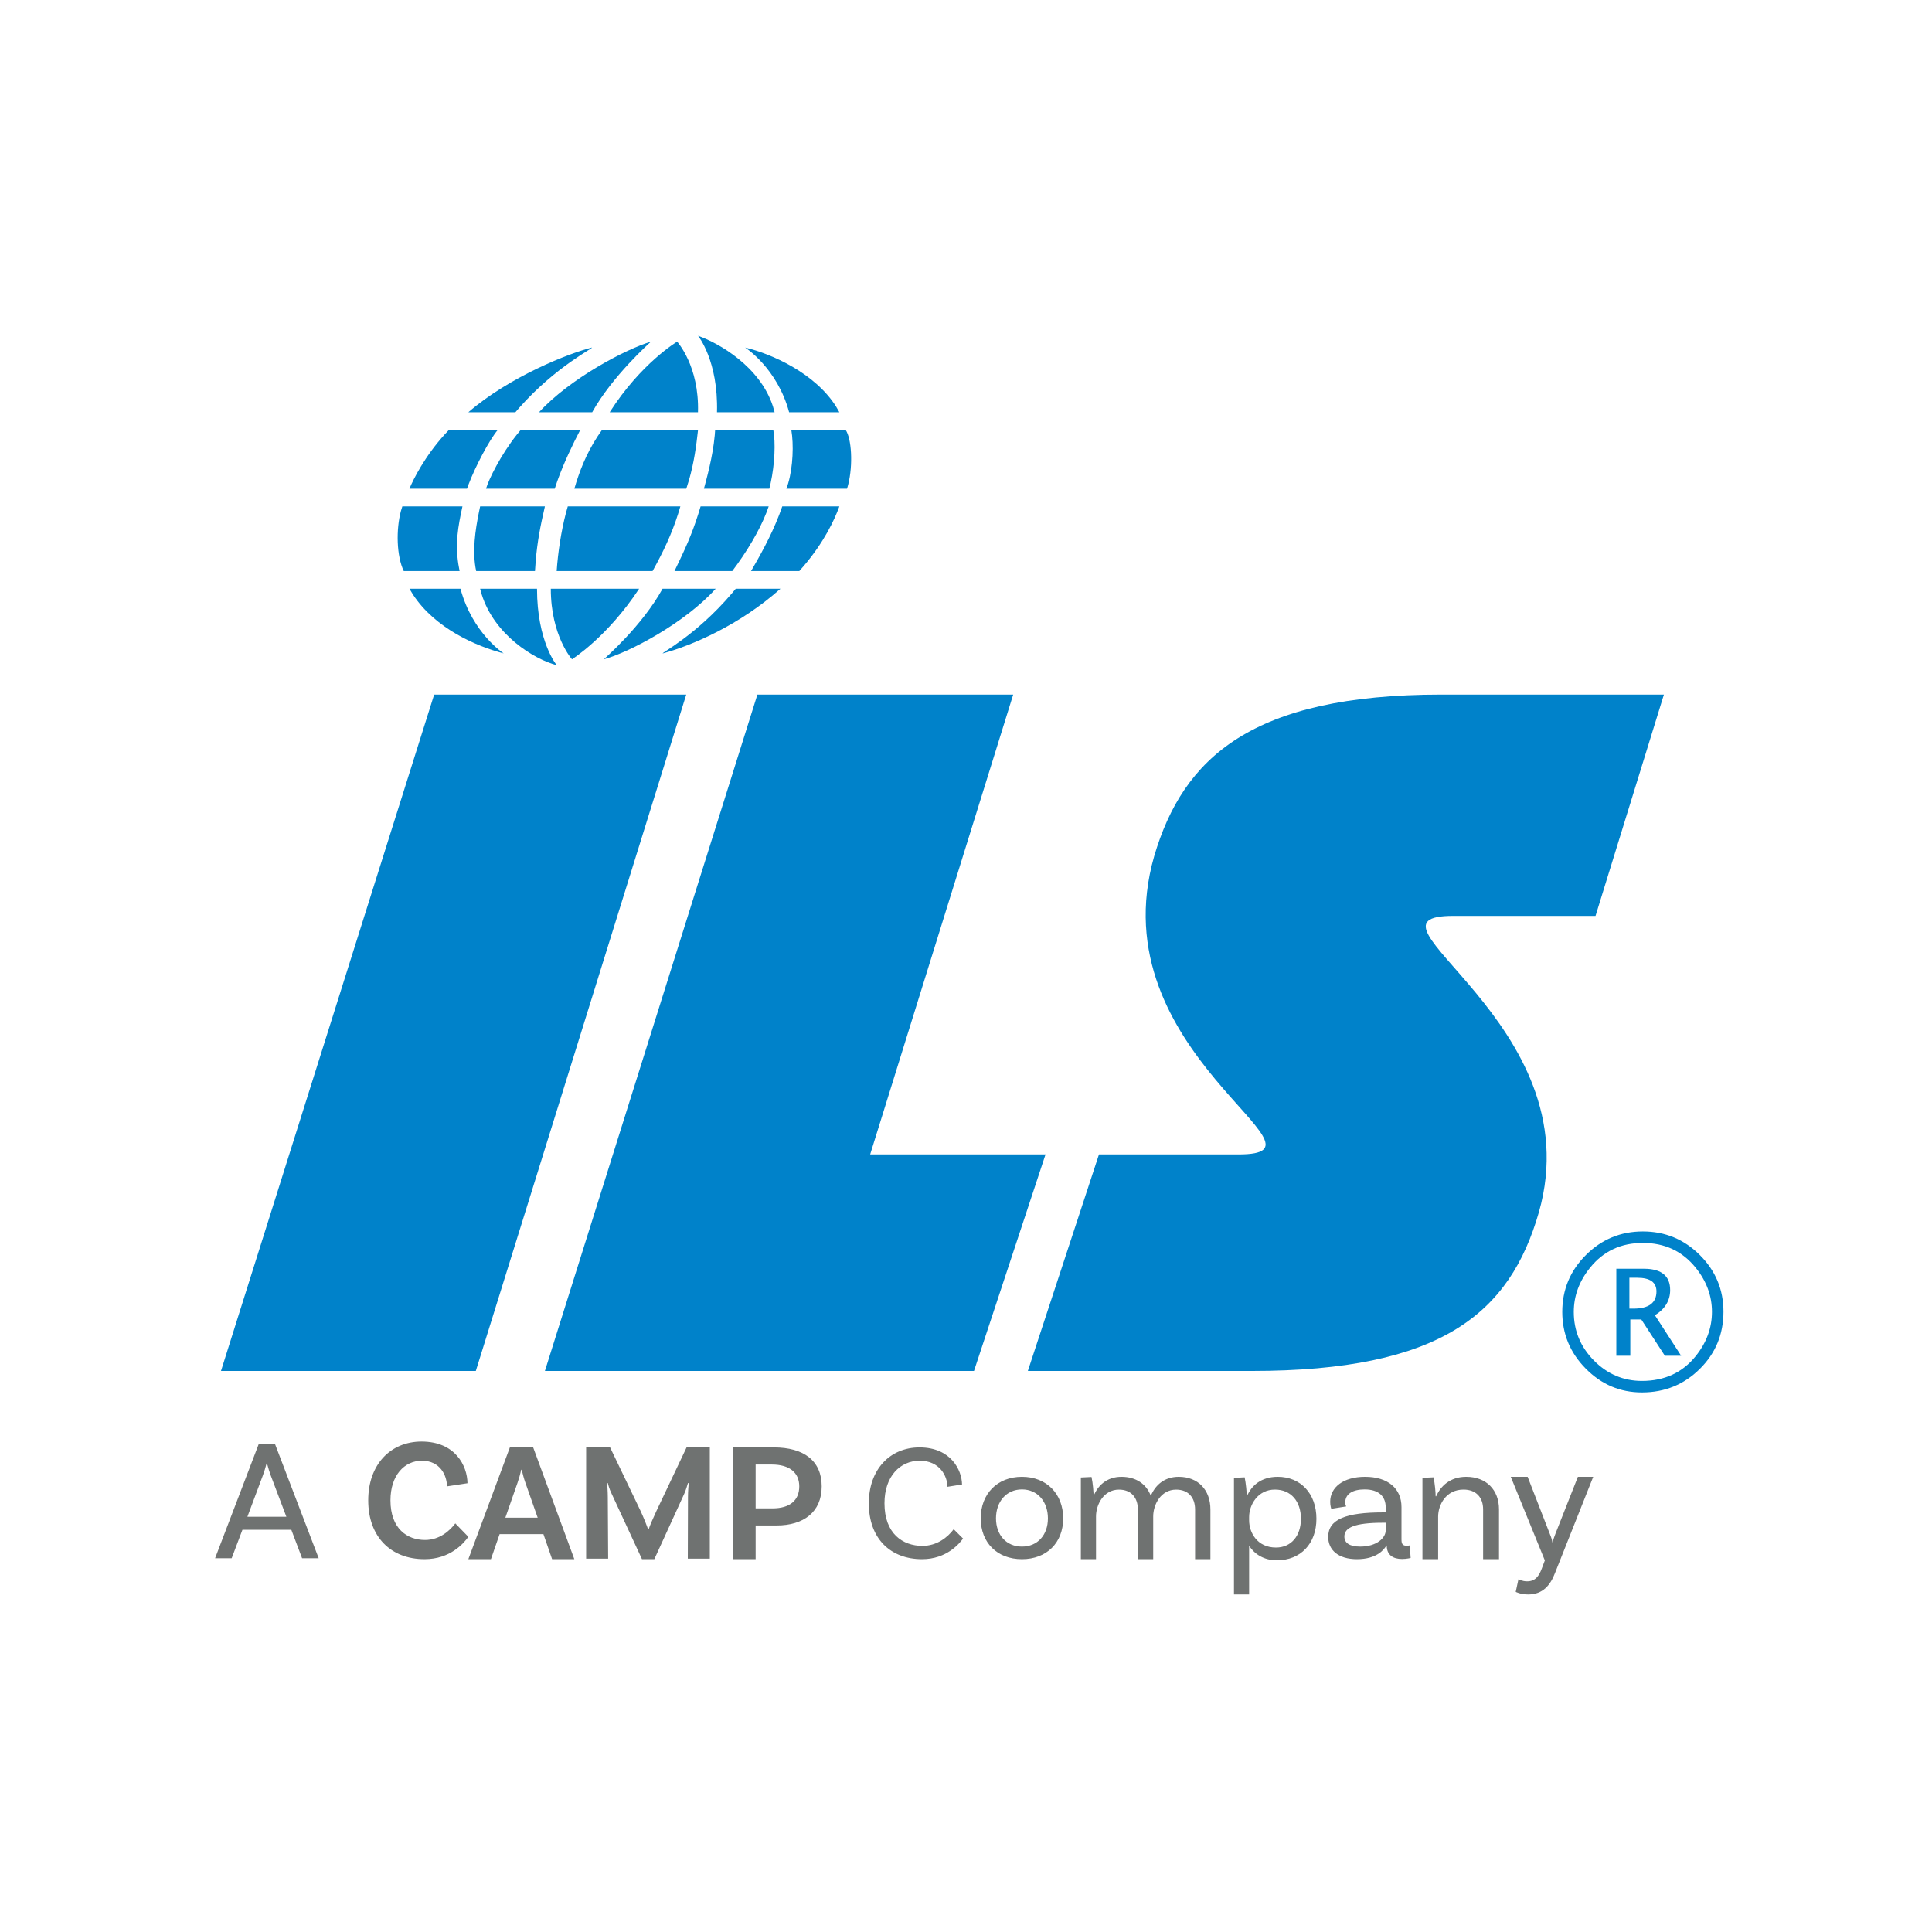 <svg xmlns="http://www.w3.org/2000/svg" xmlns:xlink="http://www.w3.org/1999/xlink" width="500" viewBox="0 0 375 375" height="500" preserveAspectRatio="xMidYMid meet"><path fill="rgb(43.529%, 44.71%, 44.31%)" d="M 248 286.648 C 252.441 286.648 255.516 289.895 255.516 294.785 C 255.516 299.637 252.441 302.852 247.832 302.852 C 245.359 302.852 243.523 301.68 242.453 300.039 L 242.453 309.48 L 239.512 309.48 L 239.512 286.852 L 241.586 286.75 C 241.816 287.82 242.02 289.797 241.984 290.43 L 242.02 290.43 C 242.887 288.391 244.758 286.648 248 286.648 Z M 296.512 286.648 L 300.812 297.711 C 301.141 298.516 301.207 298.785 301.34 299.457 L 301.375 299.457 C 301.508 298.719 301.637 298.418 301.902 297.711 L 306.266 286.648 L 309.242 286.648 L 301.836 305.289 C 300.945 307.637 299.488 309.48 296.613 309.48 C 295.125 309.48 294.199 308.977 294.199 308.977 L 294.727 306.531 C 294.727 306.531 295.453 306.934 296.414 306.934 C 298.035 306.934 298.727 305.859 299.258 304.453 L 299.852 302.875 L 293.238 286.648 Z M 284.582 286.648 C 288.496 286.648 290.953 289.191 290.953 292.969 L 290.953 302.633 L 287.871 302.633 L 287.871 292.969 C 287.871 290.66 286.52 289.125 284.062 289.125 C 280.664 289.125 279.141 292.098 279.141 294.371 L 279.141 302.633 L 276.094 302.633 L 276.094 286.848 L 278.242 286.75 C 278.516 287.953 278.656 289.727 278.656 290.426 L 278.762 290.426 C 279.625 288.453 281.461 286.648 284.582 286.648 Z M 81.828 279.801 C 88.375 279.801 90.703 284.508 90.738 287.895 L 86.754 288.504 C 86.754 286.406 85.441 283.523 81.898 283.523 C 78.488 283.523 75.789 286.371 75.789 291.215 C 75.789 296.703 79.027 298.906 82.504 298.906 C 85.371 298.906 87.363 297.043 88.375 295.688 L 90.906 298.293 C 89.996 299.582 87.363 302.633 82.402 302.633 C 75.891 302.633 71.473 298.328 71.473 291.215 C 71.473 284.27 75.789 279.801 81.828 279.801 Z M 228.785 286.648 C 232.566 286.648 234.941 289.199 234.941 292.996 L 234.941 302.633 L 231.965 302.633 L 231.965 292.996 C 231.965 290.676 230.66 289.133 228.285 289.133 C 225.309 289.133 223.836 292.055 223.836 294.336 L 223.836 302.633 L 220.859 302.633 L 220.859 292.996 C 220.859 290.676 219.555 289.133 217.184 289.133 C 214.207 289.133 212.734 292.055 212.734 294.336 L 212.734 302.633 L 209.793 302.633 L 209.793 286.781 L 211.863 286.684 C 212.133 287.891 212.266 289.672 212.266 290.375 C 213.07 288.359 214.809 286.648 217.684 286.648 C 220.492 286.648 222.531 288.059 223.367 290.344 C 224.207 288.328 225.945 286.648 228.785 286.648 Z M 103.488 280.941 L 111.48 302.633 L 107.164 302.633 L 105.477 297.766 L 96.977 297.766 L 95.289 302.633 L 90.906 302.633 L 98.965 280.941 Z M 198.359 286.648 C 203.168 286.648 206.363 289.984 206.363 294.707 C 206.363 299.43 203.168 302.633 198.359 302.633 C 193.551 302.633 190.359 299.43 190.359 294.707 C 190.359 289.984 193.551 286.648 198.359 286.648 Z M 118.418 280.941 L 124.336 293.273 C 124.914 294.52 125.633 296.316 125.805 296.84 L 125.906 296.84 C 126.043 296.316 126.832 294.52 127.414 293.273 L 133.262 280.941 L 137.773 280.941 L 137.773 302.531 L 133.5 302.531 L 133.535 290.559 C 133.535 289.609 133.637 288.07 133.703 287.91 L 133.535 287.844 C 133.465 288.137 133.055 289.445 132.781 290.004 L 127.004 302.633 L 124.609 302.633 L 118.691 289.871 C 118.246 288.988 118.008 288.008 117.973 287.844 L 117.836 287.91 C 117.871 288.07 117.973 289.609 117.973 290.559 L 118.043 302.531 L 113.77 302.531 L 113.77 280.941 Z M 178.477 280.941 C 184.586 280.941 186.699 285.363 186.73 288.137 L 183.891 288.59 C 183.891 286.559 182.438 283.523 178.512 283.523 C 174.746 283.523 171.676 286.523 171.676 291.785 C 171.676 297.66 175.207 300.051 179.039 300.051 C 181.879 300.051 183.957 298.371 185.113 296.82 L 186.93 298.629 C 186.27 299.531 183.793 302.633 178.973 302.633 C 172.832 302.633 168.637 298.629 168.637 291.785 C 168.637 285.234 172.734 280.941 178.477 280.941 Z M 150.199 280.941 C 156.031 280.941 159.492 283.539 159.492 288.5 C 159.492 293.496 155.961 296.09 150.75 296.09 L 146.668 296.09 L 146.668 302.633 L 142.348 302.633 L 142.348 280.941 Z M 264.949 286.648 C 269.414 286.648 272.027 288.926 272.027 292.527 L 272.027 298.832 C 272.027 299.691 272.273 300.023 273.039 300.023 C 273.25 300.023 273.492 299.988 273.633 299.957 L 273.805 302.398 C 273.805 302.398 273.004 302.598 272.133 302.598 C 270.426 302.598 269.168 301.84 269.168 300.023 L 269.168 299.988 L 269.098 299.988 C 268.648 300.781 267.219 302.633 263.383 302.633 C 259.754 302.633 257.801 300.848 257.801 298.305 C 257.801 294.902 261.219 293.551 268.473 293.551 L 268.961 293.551 L 268.961 292.559 C 268.961 290.445 267.602 289.094 264.879 289.094 C 262.547 289.094 261.117 289.984 261.117 291.602 C 261.117 291.965 261.184 292.164 261.289 292.395 L 258.395 292.855 C 258.395 292.855 258.188 292.262 258.188 291.504 C 258.188 288.664 260.766 286.648 264.949 286.648 Z M 53.359 280.23 L 61.855 302.445 L 58.633 302.445 L 56.547 296.926 L 47.059 296.926 L 44.969 302.445 L 41.75 302.445 L 50.242 280.23 Z M 247.465 289.125 C 244.125 289.125 242.453 292.105 242.453 294.449 L 242.453 295.086 C 242.453 297.461 244.023 300.375 247.664 300.375 C 250.605 300.375 252.508 298.133 252.508 294.785 C 252.508 291.402 250.57 289.125 247.465 289.125 Z M 268.961 295.562 L 268.473 295.562 C 262.859 295.562 260.941 296.523 260.941 298.238 C 260.941 299.461 261.918 300.188 264.008 300.188 C 267.219 300.188 268.961 298.504 268.961 297.051 Z M 198.359 289.094 C 195.332 289.094 193.32 291.469 193.32 294.707 C 193.32 297.941 195.332 300.188 198.359 300.188 C 201.391 300.188 203.398 297.941 203.398 294.707 C 203.398 291.469 201.391 289.094 198.359 289.094 Z M 101.262 285.277 L 101.16 285.277 C 100.992 286.102 100.723 287.02 100.484 287.711 L 98.09 294.578 L 104.363 294.578 L 101.938 287.68 C 101.699 287.02 101.461 286.102 101.262 285.277 Z M 51.82 284.035 L 51.75 284.035 C 51.512 284.91 51.273 285.719 51.031 286.355 L 48.02 294.402 L 55.586 294.402 L 52.539 286.355 C 52.301 285.719 52.059 284.91 51.82 284.035 Z M 149.789 284.262 L 146.668 284.262 L 146.668 292.77 L 149.961 292.77 C 153.254 292.77 155.137 291.262 155.137 288.5 C 155.137 285.871 153.285 284.262 149.789 284.262 Z M 149.789 284.262 " fill-opacity="1" fill-rule="evenodd"></path><path fill="rgb(0%, 50.98%, 79.219%)" d="M 318.879 239.023 C 323.188 239.023 326.871 240.547 329.934 243.598 C 332.992 246.645 334.523 250.316 334.523 254.605 C 334.523 258.977 332.988 262.68 329.922 265.715 C 326.855 268.75 323.113 270.27 318.699 270.27 C 314.469 270.27 310.836 268.73 307.797 265.652 C 304.754 262.578 303.234 258.906 303.234 254.645 C 303.234 250.328 304.766 246.645 307.824 243.598 C 310.887 240.547 314.57 239.023 318.879 239.023 Z M 318.879 241.254 C 314.625 241.254 311.207 242.855 308.633 246.059 C 306.523 248.672 305.469 251.535 305.469 254.645 C 305.469 258.293 306.773 261.434 309.375 264.074 C 311.992 266.715 315.102 268.035 318.699 268.035 C 323.074 268.035 326.551 266.434 329.129 263.23 C 331.234 260.617 332.289 257.75 332.289 254.625 C 332.289 251.527 331.234 248.672 329.129 246.059 C 326.551 242.855 323.133 241.254 318.879 241.254 Z M 322.961 134.816 L 309.691 177.777 L 282.078 177.777 C 261.164 177.777 309.152 198.457 298.699 235.281 C 293.066 254.895 279.797 266.102 242.934 266.102 L 199.504 266.102 L 213.309 224.074 L 240.387 224.074 C 261.164 224.074 213.039 204.461 224.031 166.168 C 229.664 147.09 242.934 134.816 279.797 134.816 Z M 196.66 134.816 L 168.898 224.074 L 202.934 224.074 L 189.051 266.102 L 105.766 266.102 L 147.008 134.816 Z M 133.199 134.816 L 92.355 266.102 L 42.895 266.102 L 84.27 134.816 Z M 319.059 246.262 L 319.766 246.281 C 321.121 246.367 322.164 246.703 322.895 247.297 C 323.75 247.988 324.176 249.023 324.176 250.402 C 324.176 251.422 323.926 252.34 323.43 253.156 C 322.934 253.977 322.195 254.688 321.215 255.289 L 326.309 263.152 L 323.148 263.152 L 318.578 256.113 L 316.441 256.113 L 316.441 263.152 L 313.727 263.152 L 313.727 246.262 Z M 317.773 248.012 L 316.262 248.012 L 316.262 254.004 L 317.047 254.004 C 318.535 254.004 319.656 253.723 320.398 253.168 C 321.145 252.609 321.516 251.777 321.516 250.664 C 321.516 249.781 321.203 249.117 320.582 248.672 C 319.957 248.23 319.02 248.012 317.773 248.012 Z M 104.234 114.266 C 104.234 124.52 108.051 129.109 108.051 129.109 C 103.617 127.945 95.941 123.207 93.492 115.355 L 93.191 114.266 Z M 124.055 114.266 C 117.883 123.66 111.023 127.965 111.023 127.965 C 111.023 127.965 106.91 123.398 106.91 114.266 Z M 138.918 114.266 C 132.945 120.922 122.086 126.66 117.195 127.965 C 117.469 127.707 124.664 121.441 128.602 114.266 Z M 89.375 114.266 C 91.715 122.941 97.766 126.824 97.766 126.824 C 92.555 125.477 84.504 122.035 80.16 115.402 L 79.473 114.266 Z M 151.492 114.266 C 143.613 121.305 134.266 125.309 128.656 126.824 C 128.141 126.824 134.969 123.48 142.051 115.176 L 142.812 114.266 Z M 132.059 98.285 C 130.879 102.391 129.387 105.758 127.5 109.305 L 126.664 110.844 L 108.051 110.844 C 108.289 107.219 108.938 103.07 109.816 99.684 L 110.207 98.285 Z M 105.766 98.285 C 104.887 102.07 104.289 105.145 103.977 108.902 L 103.84 110.844 L 92.426 110.844 C 91.613 107.117 92.262 102.832 92.961 99.398 L 93.195 98.285 Z M 89.762 98.285 C 88.887 102.258 88.348 105.449 88.961 109.469 L 89.207 110.844 L 78.371 110.844 C 76.961 107.91 76.852 102.75 77.828 99.148 L 78.094 98.285 Z M 162.922 98.285 C 161.938 100.988 159.918 105.258 156.008 109.852 L 155.141 110.844 L 145.777 110.844 C 147.418 108.02 149.578 104.219 151.242 99.918 L 151.84 98.285 Z M 149.203 98.285 C 148.125 101.516 145.961 105.523 143.105 109.516 L 142.129 110.844 L 130.914 110.844 C 132.934 106.672 134.211 103.918 135.5 99.871 L 135.988 98.285 Z M 135.488 83.445 C 135.145 86.598 134.699 89.844 133.734 93.184 L 133.207 94.859 L 111.48 94.859 C 112.434 91.59 113.707 88.219 115.957 84.75 L 116.848 83.445 Z M 96.621 83.445 C 94.941 85.434 92.266 90.559 90.945 94.031 L 90.645 94.859 L 79.473 94.859 C 80.203 93.078 82.418 88.617 86.332 84.305 L 87.137 83.445 Z M 112.625 83.445 C 111.18 86.219 109.422 89.867 108.176 93.371 L 107.676 94.859 L 94.336 94.859 C 94.848 93.086 97.16 88.324 100.371 84.297 L 101.074 83.445 Z M 150.094 83.445 C 150.559 85.867 150.387 90.07 149.582 93.77 L 149.324 94.859 L 136.629 94.859 C 137.102 93.105 138.34 88.754 138.73 84.504 L 138.809 83.445 Z M 164.137 83.445 C 165.285 85.102 165.602 90.184 164.637 94.051 L 164.41 94.859 L 152.633 94.859 C 153.73 92.043 154.066 87.719 153.746 84.566 L 153.594 83.445 Z M 144.633 67.461 C 149.766 68.676 158.184 72.418 162.281 78.91 L 162.922 80.02 L 153.168 80.02 C 150.863 71.434 144.633 67.461 144.633 67.461 Z M 135.488 65.18 C 139.523 66.582 147.531 71.152 150.031 78.891 L 150.348 80.02 L 139.168 80.02 C 139.441 69.992 135.488 65.18 135.488 65.18 Z M 131.43 66.32 C 131.43 66.32 135.746 71.016 135.477 80.02 L 118.34 80.02 C 124.41 70.496 131.43 66.32 131.43 66.32 Z M 126.344 66.32 C 126.07 66.582 118.875 72.973 114.941 80.02 L 104.621 80.02 C 110.594 73.496 121.457 67.754 126.344 66.32 Z M 114.883 67.461 C 115.41 67.461 107.934 71.074 100.797 79.137 L 100.035 80.02 L 90.906 80.02 C 98.945 73.074 110.523 68.531 114.883 67.461 Z M 114.883 67.461 " fill-opacity="1" fill-rule="evenodd"></path></svg>